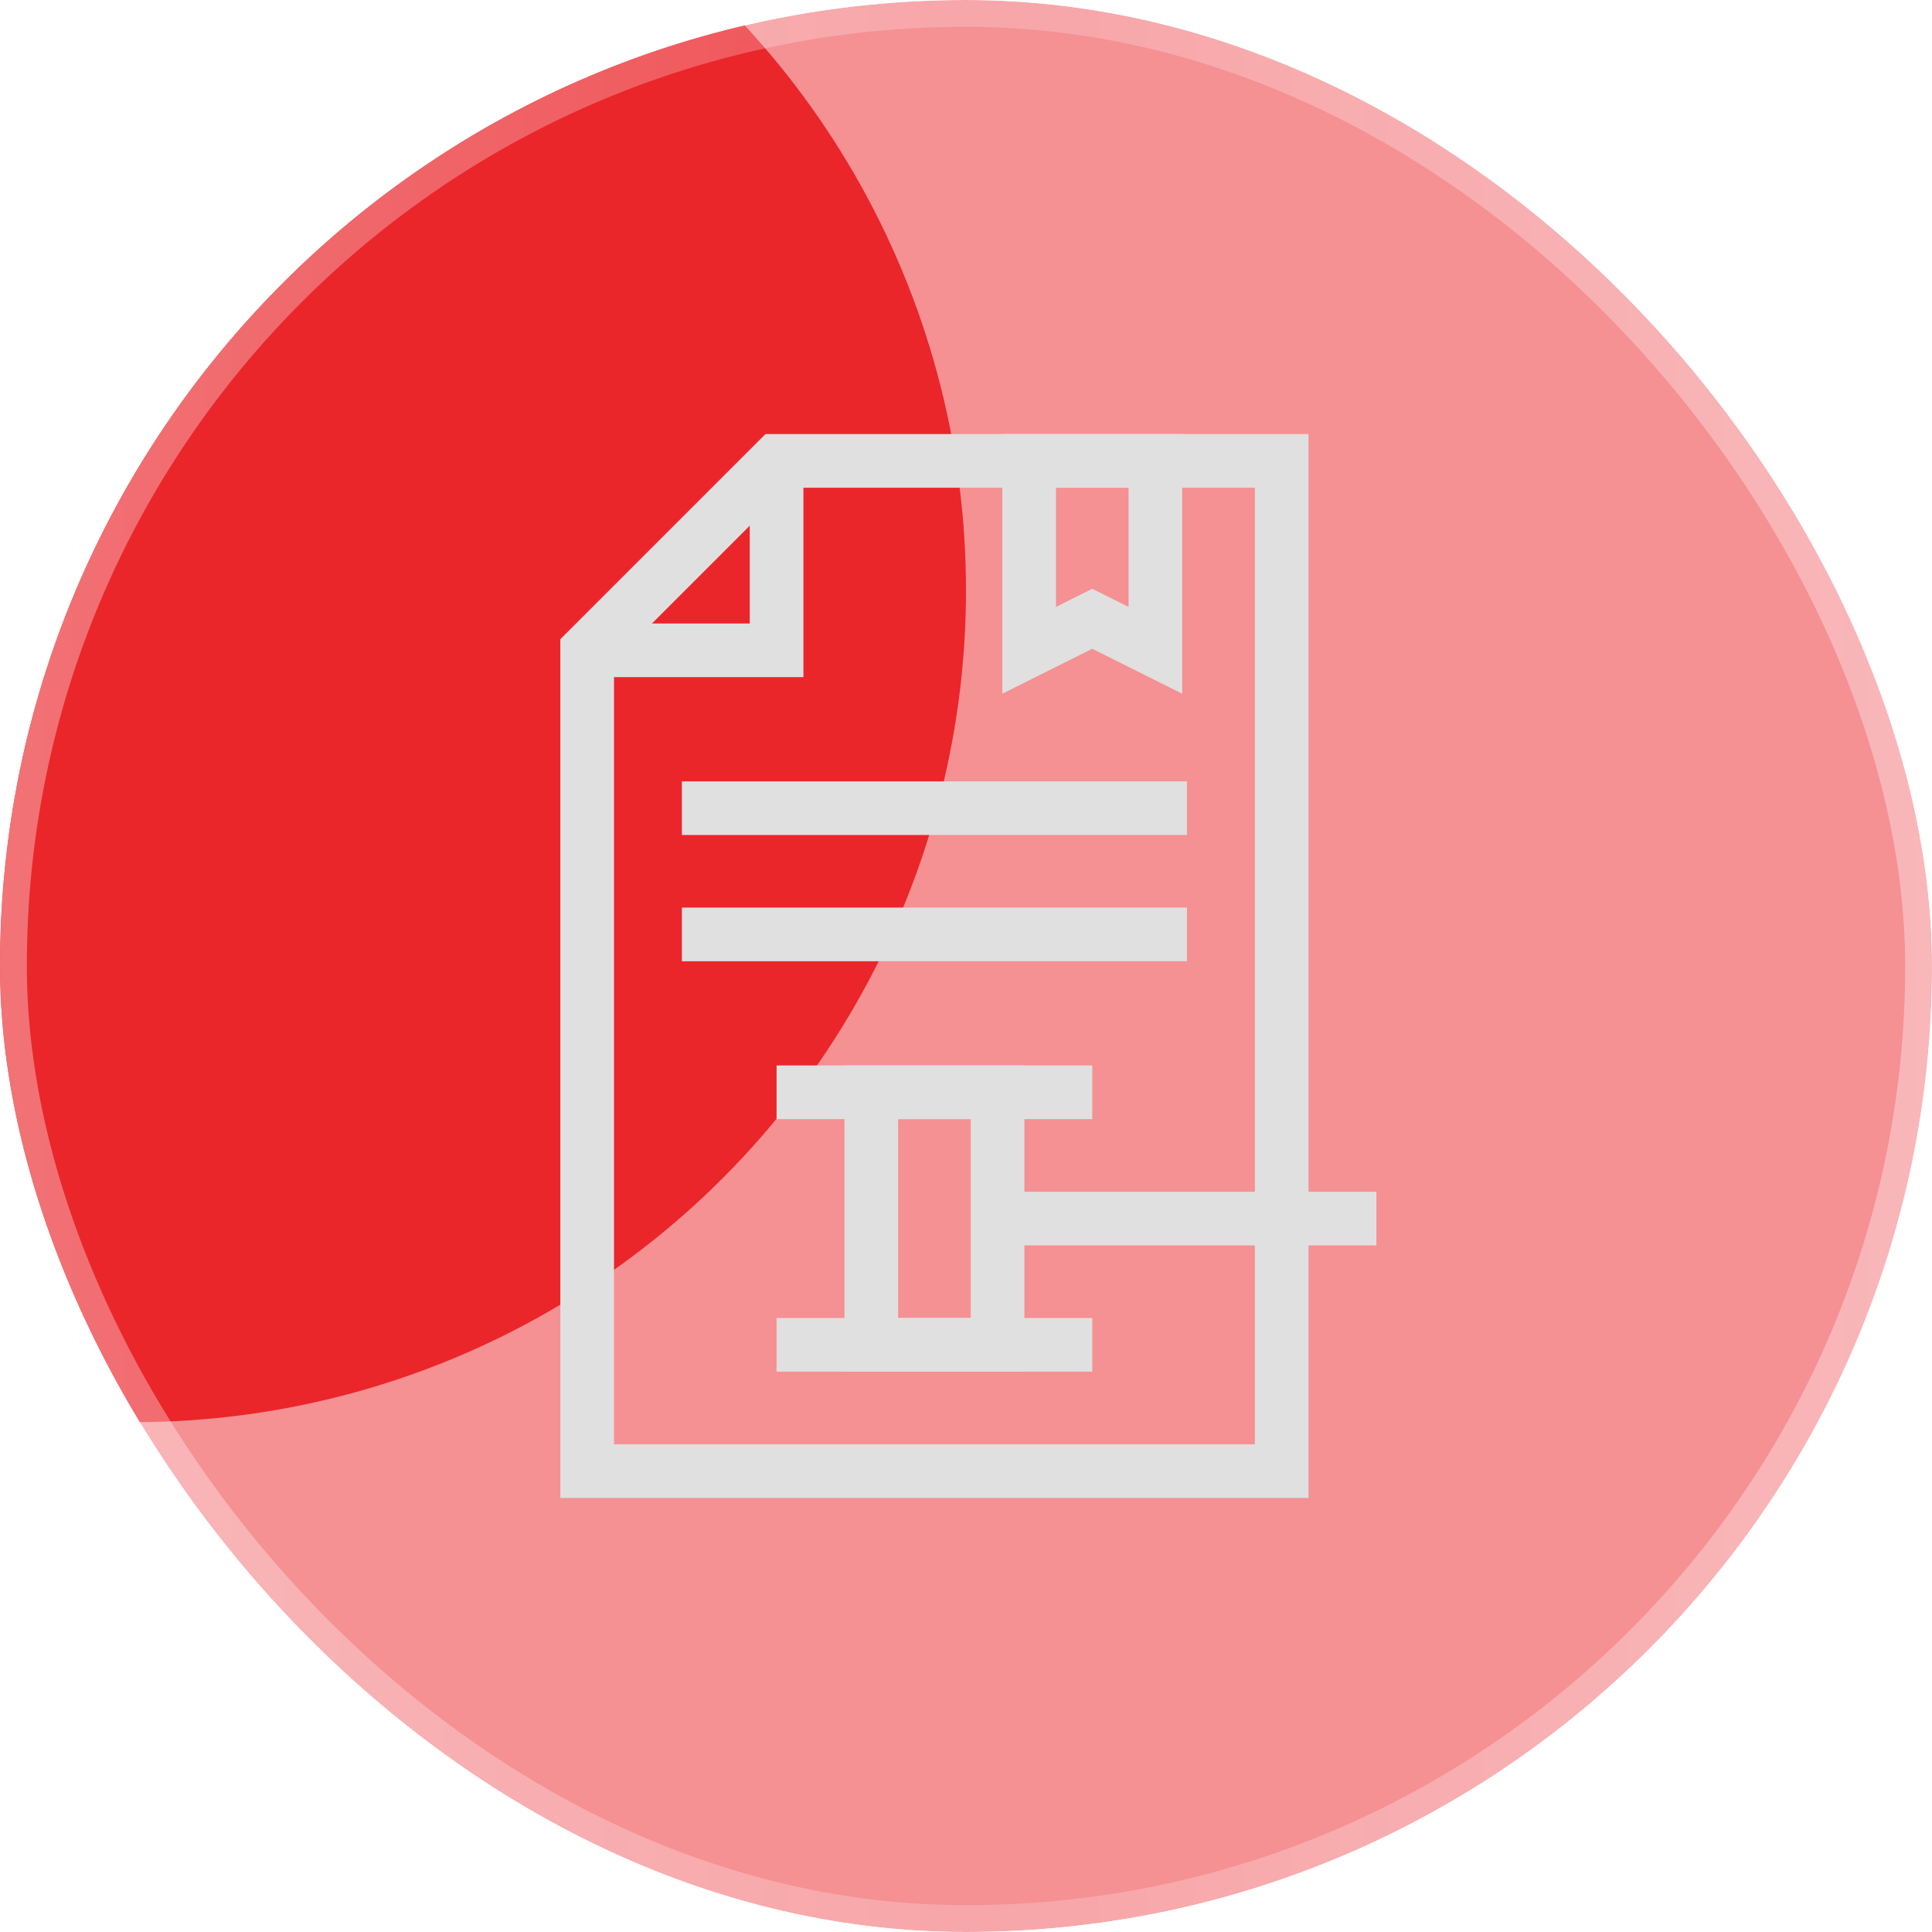 <svg width="72" height="72" viewBox="0 0 72 72" fill="none" xmlns="http://www.w3.org/2000/svg">
<g clip-path="url(#clip0_109_163)">
<circle cx="5" cy="22" r="31" fill="#E92B2F"/>
<g filter="url(#filter0_b_109_163)">
<rect width="72" height="72" rx="36" fill="#EC2328" fill-opacity="0.5"/>
<rect x="0.5" y="0.5" width="71" height="71" rx="35.5" stroke="url(#paint0_linear_109_163)"/>
<path d="M47.765 54.823H21.882V24.235L28.941 17.176H47.765V54.823Z" stroke="#E0E0E0" stroke-width="2" stroke-miterlimit="10"/>
<path d="M28.941 17.176V24.235H21.882" stroke="#E0E0E0" stroke-width="2" stroke-miterlimit="10"/>
<path d="M43.059 24.235L40.706 23.059L38.353 24.235V17.176H43.059V24.235Z" stroke="#E0E0E0" stroke-width="2" stroke-miterlimit="10"/>
<path d="M37.176 40.706H32.471V50.117H37.176V40.706Z" stroke="#E0E0E0" stroke-width="2" stroke-miterlimit="10"/>
<path d="M28.941 50.118H40.706" stroke="#E0E0E0" stroke-width="2" stroke-miterlimit="10"/>
<path d="M28.941 40.706H40.706" stroke="#E0E0E0" stroke-width="2" stroke-miterlimit="10"/>
<path d="M37.176 45.412H51.294" stroke="#E0E0E0" stroke-width="2" stroke-miterlimit="10"/>
<path d="M25.412 30.118H44.235" stroke="#E0E0E0" stroke-width="2" stroke-miterlimit="10"/>
<path d="M25.412 34.823H44.235" stroke="#E0E0E0" stroke-width="2" stroke-miterlimit="10"/>
</g>
</g>
<defs>
<filter id="filter0_b_109_163" x="-36" y="-36" width="144" height="144" filterUnits="userSpaceOnUse" color-interpolation-filters="sRGB">
<feFlood flood-opacity="0" result="BackgroundImageFix"/>
<feGaussianBlur in="BackgroundImageFix" stdDeviation="18"/>
<feComposite in2="SourceAlpha" operator="in" result="effect1_backgroundBlur_109_163"/>
<feBlend mode="normal" in="SourceGraphic" in2="effect1_backgroundBlur_109_163" result="shape"/>
</filter>
<linearGradient id="paint0_linear_109_163" x1="72" y1="11.908" x2="2.09885e-07" y2="11.908" gradientUnits="userSpaceOnUse">
<stop stop-color="white" stop-opacity="0.35"/>
<stop offset="0.475" stop-color="white" stop-opacity="0.2"/>
<stop offset="1" stop-color="white" stop-opacity="0.35"/>
</linearGradient>
<clipPath id="clip0_109_163">
<rect width="72" height="72" rx="36" fill="white"/>
</clipPath>
</defs>
</svg>
